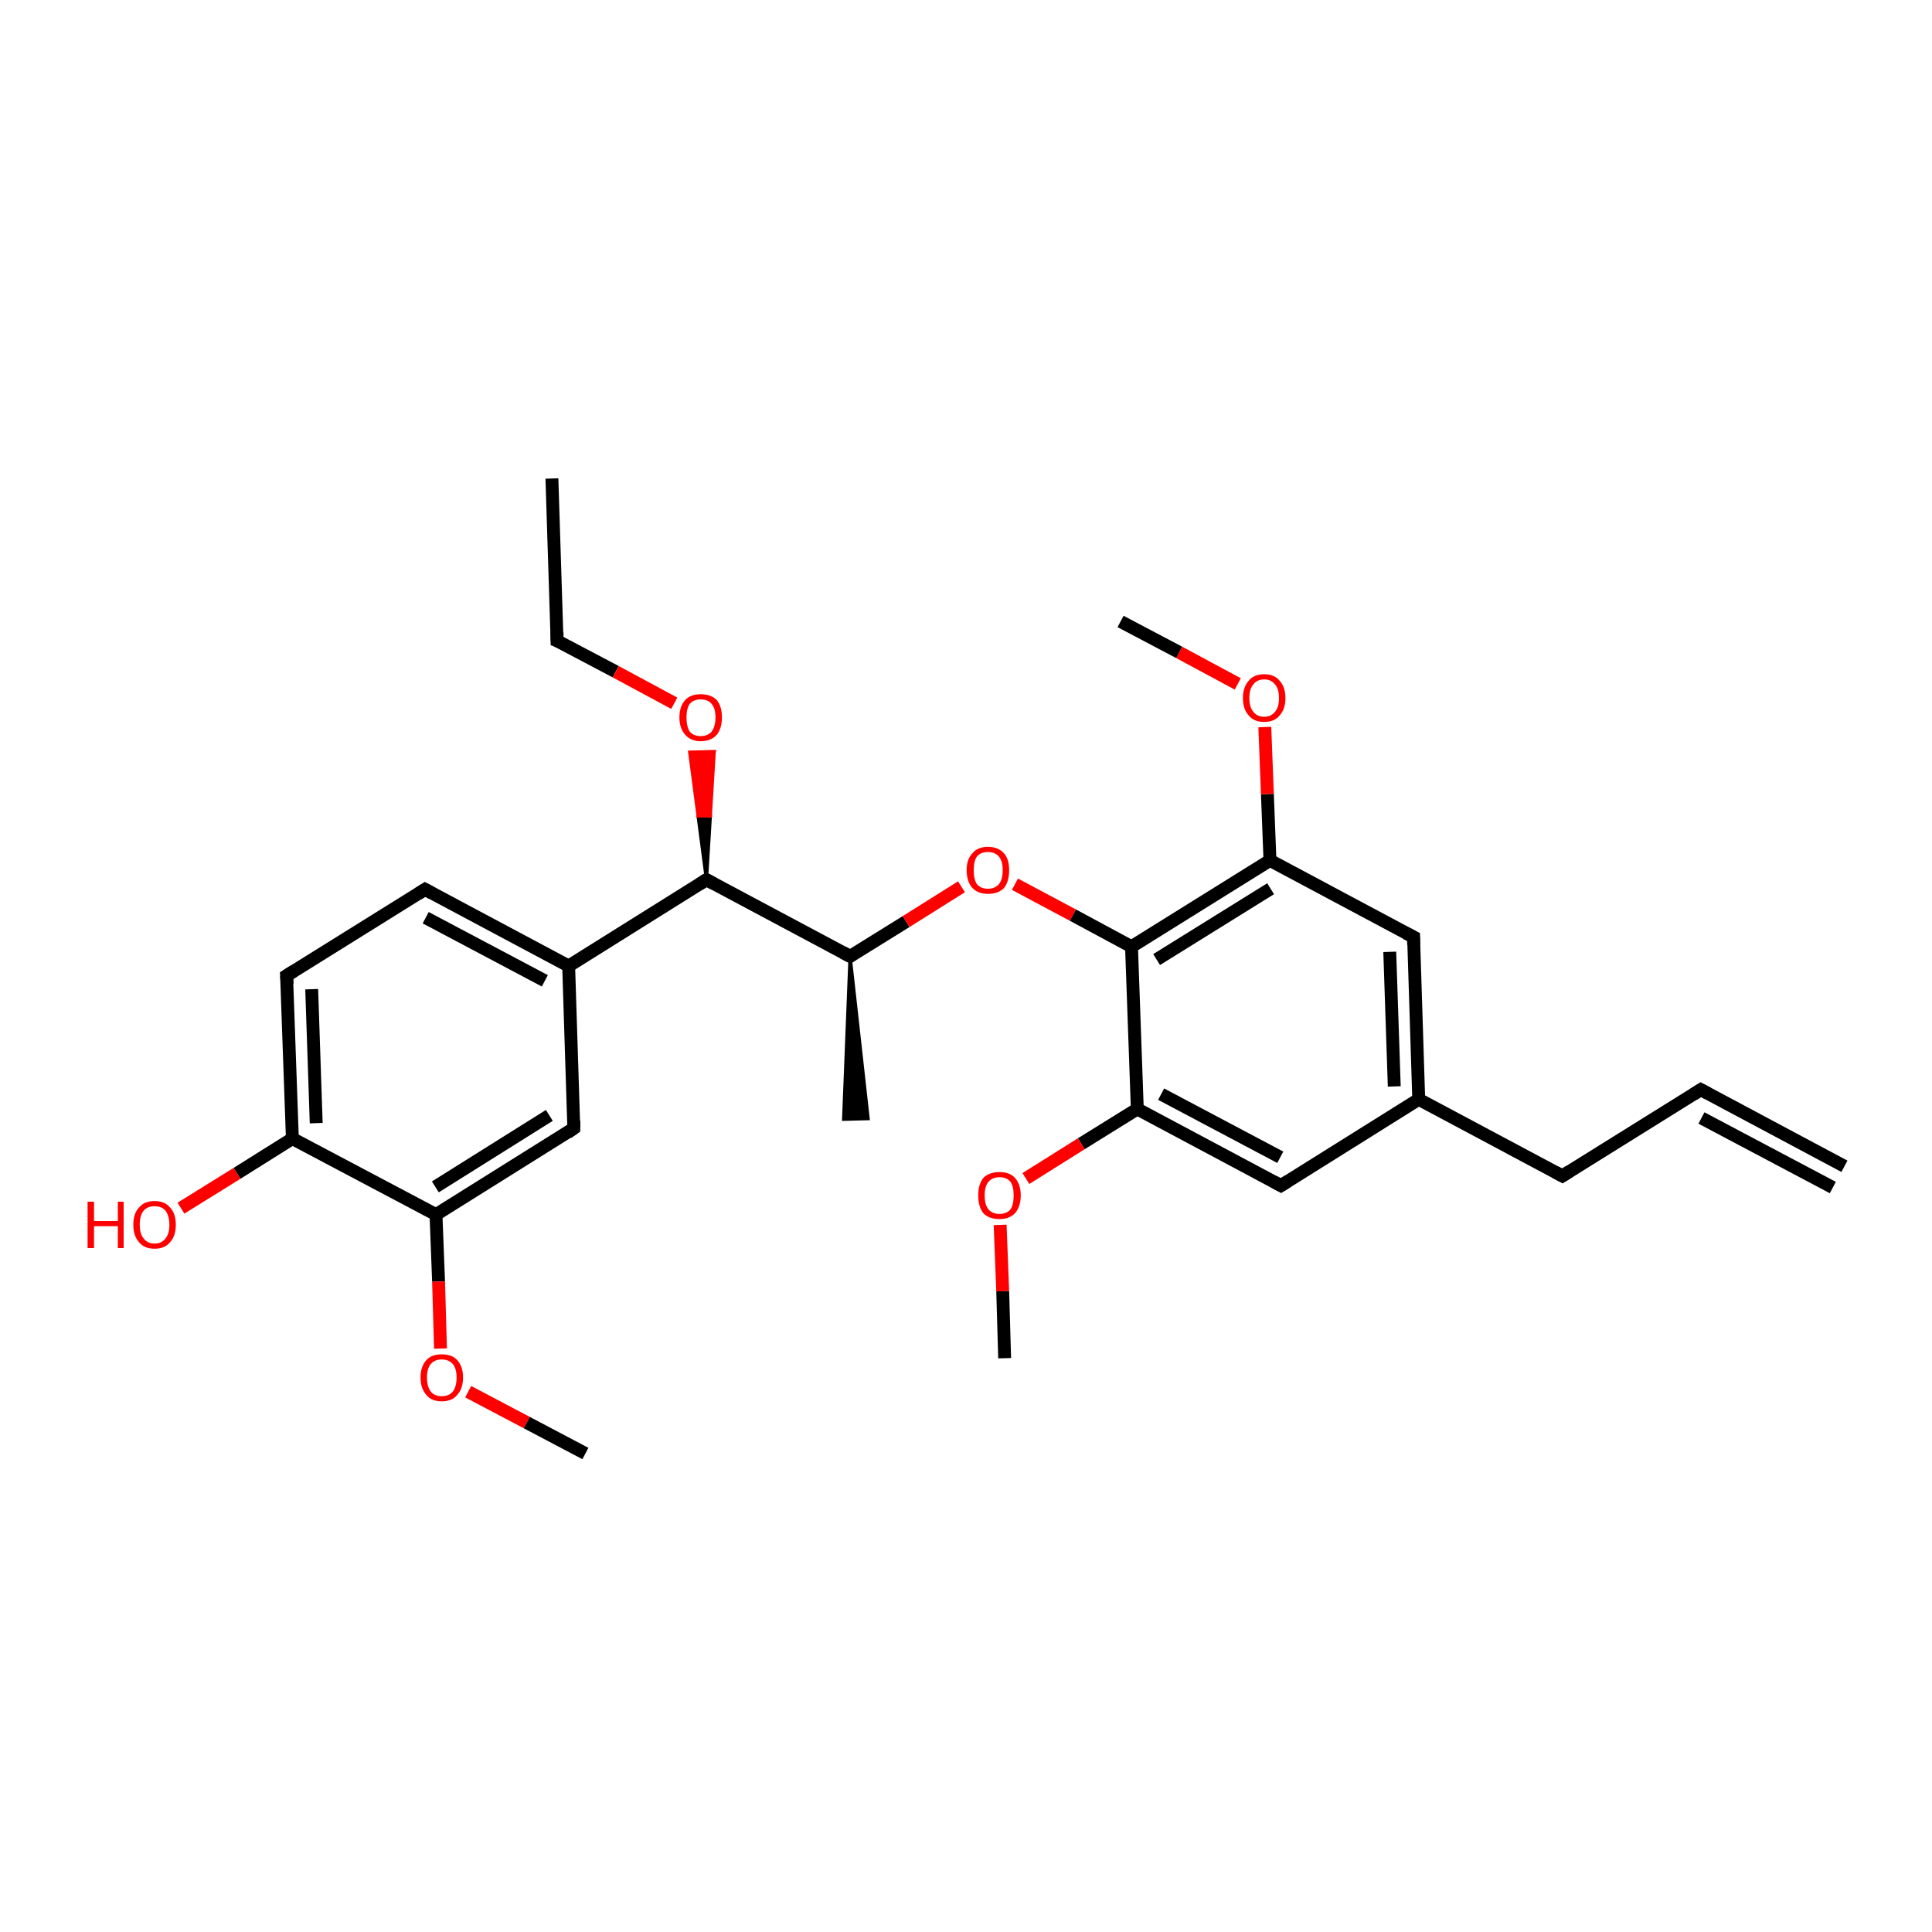 <?xml version='1.0' encoding='iso-8859-1'?>
<svg version='1.1' baseProfile='full'
              xmlns='http://www.w3.org/2000/svg'
                      xmlns:rdkit='http://www.rdkit.org/xml'
                      xmlns:xlink='http://www.w3.org/1999/xlink'
                  xml:space='preserve'
width='300px' height='300px' viewBox='0 0 300 300'>
<!-- END OF HEADER -->
<rect style='opacity:1.0;fill:#FFFFFF;stroke:none' width='300.0' height='300.0' x='0.0' y='0.0'> </rect>
<path class='bond-0 atom-0 atom-1' d='M 85.7,74.3 L 86.5,99.5' style='fill:none;fill-rule:evenodd;stroke:#000000;stroke-width:2.0px;stroke-linecap:butt;stroke-linejoin:miter;stroke-opacity:1' />
<path class='bond-1 atom-1 atom-2' d='M 86.5,99.5 L 95.6,104.3' style='fill:none;fill-rule:evenodd;stroke:#000000;stroke-width:2.0px;stroke-linecap:butt;stroke-linejoin:miter;stroke-opacity:1' />
<path class='bond-1 atom-1 atom-2' d='M 95.6,104.3 L 104.7,109.2' style='fill:none;fill-rule:evenodd;stroke:#FF0000;stroke-width:2.0px;stroke-linecap:butt;stroke-linejoin:miter;stroke-opacity:1' />
<path class='bond-2 atom-3 atom-2' d='M 109.7,136.6 L 108.4,126.7 L 110.3,126.7 Z' style='fill:#000000;fill-rule:evenodd;fill-opacity:1;stroke:#000000;stroke-width:0.5px;stroke-linecap:butt;stroke-linejoin:miter;stroke-opacity:1;' />
<path class='bond-2 atom-3 atom-2' d='M 108.4,126.7 L 110.9,116.7 L 107.1,116.8 Z' style='fill:#FF0000;fill-rule:evenodd;fill-opacity:1;stroke:#FF0000;stroke-width:0.5px;stroke-linecap:butt;stroke-linejoin:miter;stroke-opacity:1;' />
<path class='bond-2 atom-3 atom-2' d='M 108.4,126.7 L 110.3,126.7 L 110.9,116.7 Z' style='fill:#FF0000;fill-rule:evenodd;fill-opacity:1;stroke:#FF0000;stroke-width:0.5px;stroke-linecap:butt;stroke-linejoin:miter;stroke-opacity:1;' />
<path class='bond-3 atom-3 atom-4' d='M 109.7,136.6 L 132.0,148.5' style='fill:none;fill-rule:evenodd;stroke:#000000;stroke-width:2.0px;stroke-linecap:butt;stroke-linejoin:miter;stroke-opacity:1' />
<path class='bond-4 atom-4 atom-5' d='M 132.0,148.5 L 134.8,173.7 L 131.0,173.8 Z' style='fill:#000000;fill-rule:evenodd;fill-opacity:1;stroke:#000000;stroke-width:0.5px;stroke-linecap:butt;stroke-linejoin:miter;stroke-opacity:1;' />
<path class='bond-5 atom-4 atom-6' d='M 132.0,148.5 L 140.7,143.1' style='fill:none;fill-rule:evenodd;stroke:#000000;stroke-width:2.0px;stroke-linecap:butt;stroke-linejoin:miter;stroke-opacity:1' />
<path class='bond-5 atom-4 atom-6' d='M 140.7,143.1 L 149.3,137.7' style='fill:none;fill-rule:evenodd;stroke:#FF0000;stroke-width:2.0px;stroke-linecap:butt;stroke-linejoin:miter;stroke-opacity:1' />
<path class='bond-6 atom-6 atom-7' d='M 157.6,137.3 L 166.6,142.1' style='fill:none;fill-rule:evenodd;stroke:#FF0000;stroke-width:2.0px;stroke-linecap:butt;stroke-linejoin:miter;stroke-opacity:1' />
<path class='bond-6 atom-6 atom-7' d='M 166.6,142.1 L 175.7,147.0' style='fill:none;fill-rule:evenodd;stroke:#000000;stroke-width:2.0px;stroke-linecap:butt;stroke-linejoin:miter;stroke-opacity:1' />
<path class='bond-7 atom-7 atom-8' d='M 175.7,147.0 L 197.2,133.6' style='fill:none;fill-rule:evenodd;stroke:#000000;stroke-width:2.0px;stroke-linecap:butt;stroke-linejoin:miter;stroke-opacity:1' />
<path class='bond-7 atom-7 atom-8' d='M 179.6,149.0 L 197.3,138.0' style='fill:none;fill-rule:evenodd;stroke:#000000;stroke-width:2.0px;stroke-linecap:butt;stroke-linejoin:miter;stroke-opacity:1' />
<path class='bond-8 atom-8 atom-9' d='M 197.2,133.6 L 196.8,123.3' style='fill:none;fill-rule:evenodd;stroke:#000000;stroke-width:2.0px;stroke-linecap:butt;stroke-linejoin:miter;stroke-opacity:1' />
<path class='bond-8 atom-8 atom-9' d='M 196.8,123.3 L 196.4,112.9' style='fill:none;fill-rule:evenodd;stroke:#FF0000;stroke-width:2.0px;stroke-linecap:butt;stroke-linejoin:miter;stroke-opacity:1' />
<path class='bond-9 atom-9 atom-10' d='M 192.2,106.2 L 183.1,101.3' style='fill:none;fill-rule:evenodd;stroke:#FF0000;stroke-width:2.0px;stroke-linecap:butt;stroke-linejoin:miter;stroke-opacity:1' />
<path class='bond-9 atom-9 atom-10' d='M 183.1,101.3 L 174.0,96.5' style='fill:none;fill-rule:evenodd;stroke:#000000;stroke-width:2.0px;stroke-linecap:butt;stroke-linejoin:miter;stroke-opacity:1' />
<path class='bond-10 atom-8 atom-11' d='M 197.2,133.6 L 219.5,145.5' style='fill:none;fill-rule:evenodd;stroke:#000000;stroke-width:2.0px;stroke-linecap:butt;stroke-linejoin:miter;stroke-opacity:1' />
<path class='bond-11 atom-11 atom-12' d='M 219.5,145.5 L 220.3,170.7' style='fill:none;fill-rule:evenodd;stroke:#000000;stroke-width:2.0px;stroke-linecap:butt;stroke-linejoin:miter;stroke-opacity:1' />
<path class='bond-11 atom-11 atom-12' d='M 215.8,147.8 L 216.5,168.7' style='fill:none;fill-rule:evenodd;stroke:#000000;stroke-width:2.0px;stroke-linecap:butt;stroke-linejoin:miter;stroke-opacity:1' />
<path class='bond-12 atom-12 atom-13' d='M 220.3,170.7 L 242.6,182.6' style='fill:none;fill-rule:evenodd;stroke:#000000;stroke-width:2.0px;stroke-linecap:butt;stroke-linejoin:miter;stroke-opacity:1' />
<path class='bond-13 atom-13 atom-14' d='M 242.6,182.6 L 264.1,169.2' style='fill:none;fill-rule:evenodd;stroke:#000000;stroke-width:2.0px;stroke-linecap:butt;stroke-linejoin:miter;stroke-opacity:1' />
<path class='bond-14 atom-14 atom-15' d='M 264.1,169.2 L 286.4,181.1' style='fill:none;fill-rule:evenodd;stroke:#000000;stroke-width:2.0px;stroke-linecap:butt;stroke-linejoin:miter;stroke-opacity:1' />
<path class='bond-14 atom-14 atom-15' d='M 264.2,173.6 L 284.6,184.4' style='fill:none;fill-rule:evenodd;stroke:#000000;stroke-width:2.0px;stroke-linecap:butt;stroke-linejoin:miter;stroke-opacity:1' />
<path class='bond-15 atom-12 atom-16' d='M 220.3,170.7 L 198.9,184.1' style='fill:none;fill-rule:evenodd;stroke:#000000;stroke-width:2.0px;stroke-linecap:butt;stroke-linejoin:miter;stroke-opacity:1' />
<path class='bond-16 atom-16 atom-17' d='M 198.9,184.1 L 176.6,172.2' style='fill:none;fill-rule:evenodd;stroke:#000000;stroke-width:2.0px;stroke-linecap:butt;stroke-linejoin:miter;stroke-opacity:1' />
<path class='bond-16 atom-16 atom-17' d='M 198.8,179.7 L 180.3,169.9' style='fill:none;fill-rule:evenodd;stroke:#000000;stroke-width:2.0px;stroke-linecap:butt;stroke-linejoin:miter;stroke-opacity:1' />
<path class='bond-17 atom-17 atom-18' d='M 176.6,172.2 L 167.9,177.6' style='fill:none;fill-rule:evenodd;stroke:#000000;stroke-width:2.0px;stroke-linecap:butt;stroke-linejoin:miter;stroke-opacity:1' />
<path class='bond-17 atom-17 atom-18' d='M 167.9,177.6 L 159.3,183.0' style='fill:none;fill-rule:evenodd;stroke:#FF0000;stroke-width:2.0px;stroke-linecap:butt;stroke-linejoin:miter;stroke-opacity:1' />
<path class='bond-18 atom-18 atom-19' d='M 155.3,190.2 L 155.7,200.5' style='fill:none;fill-rule:evenodd;stroke:#FF0000;stroke-width:2.0px;stroke-linecap:butt;stroke-linejoin:miter;stroke-opacity:1' />
<path class='bond-18 atom-18 atom-19' d='M 155.7,200.5 L 156.0,210.9' style='fill:none;fill-rule:evenodd;stroke:#000000;stroke-width:2.0px;stroke-linecap:butt;stroke-linejoin:miter;stroke-opacity:1' />
<path class='bond-19 atom-3 atom-20' d='M 109.7,136.6 L 88.3,150.0' style='fill:none;fill-rule:evenodd;stroke:#000000;stroke-width:2.0px;stroke-linecap:butt;stroke-linejoin:miter;stroke-opacity:1' />
<path class='bond-20 atom-20 atom-21' d='M 88.3,150.0 L 66.0,138.1' style='fill:none;fill-rule:evenodd;stroke:#000000;stroke-width:2.0px;stroke-linecap:butt;stroke-linejoin:miter;stroke-opacity:1' />
<path class='bond-20 atom-20 atom-21' d='M 84.6,152.3 L 66.1,142.5' style='fill:none;fill-rule:evenodd;stroke:#000000;stroke-width:2.0px;stroke-linecap:butt;stroke-linejoin:miter;stroke-opacity:1' />
<path class='bond-21 atom-21 atom-22' d='M 66.0,138.1 L 44.5,151.5' style='fill:none;fill-rule:evenodd;stroke:#000000;stroke-width:2.0px;stroke-linecap:butt;stroke-linejoin:miter;stroke-opacity:1' />
<path class='bond-22 atom-22 atom-23' d='M 44.5,151.5 L 45.4,176.8' style='fill:none;fill-rule:evenodd;stroke:#000000;stroke-width:2.0px;stroke-linecap:butt;stroke-linejoin:miter;stroke-opacity:1' />
<path class='bond-22 atom-22 atom-23' d='M 48.4,153.6 L 49.1,174.4' style='fill:none;fill-rule:evenodd;stroke:#000000;stroke-width:2.0px;stroke-linecap:butt;stroke-linejoin:miter;stroke-opacity:1' />
<path class='bond-23 atom-23 atom-24' d='M 45.4,176.8 L 36.8,182.2' style='fill:none;fill-rule:evenodd;stroke:#000000;stroke-width:2.0px;stroke-linecap:butt;stroke-linejoin:miter;stroke-opacity:1' />
<path class='bond-23 atom-23 atom-24' d='M 36.8,182.2 L 28.1,187.6' style='fill:none;fill-rule:evenodd;stroke:#FF0000;stroke-width:2.0px;stroke-linecap:butt;stroke-linejoin:miter;stroke-opacity:1' />
<path class='bond-24 atom-23 atom-25' d='M 45.4,176.8 L 67.7,188.6' style='fill:none;fill-rule:evenodd;stroke:#000000;stroke-width:2.0px;stroke-linecap:butt;stroke-linejoin:miter;stroke-opacity:1' />
<path class='bond-25 atom-25 atom-26' d='M 67.7,188.6 L 68.1,199.0' style='fill:none;fill-rule:evenodd;stroke:#000000;stroke-width:2.0px;stroke-linecap:butt;stroke-linejoin:miter;stroke-opacity:1' />
<path class='bond-25 atom-25 atom-26' d='M 68.1,199.0 L 68.4,209.4' style='fill:none;fill-rule:evenodd;stroke:#FF0000;stroke-width:2.0px;stroke-linecap:butt;stroke-linejoin:miter;stroke-opacity:1' />
<path class='bond-26 atom-26 atom-27' d='M 72.7,216.1 L 81.8,220.9' style='fill:none;fill-rule:evenodd;stroke:#FF0000;stroke-width:2.0px;stroke-linecap:butt;stroke-linejoin:miter;stroke-opacity:1' />
<path class='bond-26 atom-26 atom-27' d='M 81.8,220.9 L 90.9,225.7' style='fill:none;fill-rule:evenodd;stroke:#000000;stroke-width:2.0px;stroke-linecap:butt;stroke-linejoin:miter;stroke-opacity:1' />
<path class='bond-27 atom-25 atom-28' d='M 67.7,188.6 L 89.1,175.2' style='fill:none;fill-rule:evenodd;stroke:#000000;stroke-width:2.0px;stroke-linecap:butt;stroke-linejoin:miter;stroke-opacity:1' />
<path class='bond-27 atom-25 atom-28' d='M 67.6,184.3 L 85.3,173.2' style='fill:none;fill-rule:evenodd;stroke:#000000;stroke-width:2.0px;stroke-linecap:butt;stroke-linejoin:miter;stroke-opacity:1' />
<path class='bond-28 atom-17 atom-7' d='M 176.6,172.2 L 175.7,147.0' style='fill:none;fill-rule:evenodd;stroke:#000000;stroke-width:2.0px;stroke-linecap:butt;stroke-linejoin:miter;stroke-opacity:1' />
<path class='bond-29 atom-28 atom-20' d='M 89.1,175.2 L 88.3,150.0' style='fill:none;fill-rule:evenodd;stroke:#000000;stroke-width:2.0px;stroke-linecap:butt;stroke-linejoin:miter;stroke-opacity:1' />
<path d='M 86.5,98.2 L 86.5,99.5 L 87.0,99.7' style='fill:none;stroke:#000000;stroke-width:2.0px;stroke-linecap:butt;stroke-linejoin:miter;stroke-opacity:1;' />
<path d='M 110.8,137.2 L 109.7,136.6 L 108.6,137.3' style='fill:none;stroke:#000000;stroke-width:2.0px;stroke-linecap:butt;stroke-linejoin:miter;stroke-opacity:1;' />
<path d='M 130.9,147.9 L 132.0,148.5 L 132.4,148.2' style='fill:none;stroke:#000000;stroke-width:2.0px;stroke-linecap:butt;stroke-linejoin:miter;stroke-opacity:1;' />
<path d='M 218.3,144.9 L 219.5,145.5 L 219.5,146.7' style='fill:none;stroke:#000000;stroke-width:2.0px;stroke-linecap:butt;stroke-linejoin:miter;stroke-opacity:1;' />
<path d='M 241.5,182.0 L 242.6,182.6 L 243.7,181.9' style='fill:none;stroke:#000000;stroke-width:2.0px;stroke-linecap:butt;stroke-linejoin:miter;stroke-opacity:1;' />
<path d='M 263.0,169.9 L 264.1,169.2 L 265.2,169.8' style='fill:none;stroke:#000000;stroke-width:2.0px;stroke-linecap:butt;stroke-linejoin:miter;stroke-opacity:1;' />
<path d='M 200.0,183.4 L 198.9,184.1 L 197.8,183.5' style='fill:none;stroke:#000000;stroke-width:2.0px;stroke-linecap:butt;stroke-linejoin:miter;stroke-opacity:1;' />
<path d='M 67.1,138.7 L 66.0,138.1 L 64.9,138.8' style='fill:none;stroke:#000000;stroke-width:2.0px;stroke-linecap:butt;stroke-linejoin:miter;stroke-opacity:1;' />
<path d='M 45.6,150.8 L 44.5,151.5 L 44.6,152.8' style='fill:none;stroke:#000000;stroke-width:2.0px;stroke-linecap:butt;stroke-linejoin:miter;stroke-opacity:1;' />
<path d='M 88.1,175.9 L 89.1,175.2 L 89.1,174.0' style='fill:none;stroke:#000000;stroke-width:2.0px;stroke-linecap:butt;stroke-linejoin:miter;stroke-opacity:1;' />
<path class='atom-2' d='M 105.5 111.4
Q 105.5 109.7, 106.4 108.7
Q 107.2 107.8, 108.8 107.8
Q 110.4 107.8, 111.3 108.7
Q 112.1 109.7, 112.1 111.4
Q 112.1 113.1, 111.3 114.1
Q 110.4 115.1, 108.8 115.1
Q 107.3 115.1, 106.4 114.1
Q 105.5 113.1, 105.5 111.4
M 108.8 114.3
Q 109.9 114.3, 110.5 113.6
Q 111.1 112.8, 111.1 111.4
Q 111.1 110.0, 110.5 109.3
Q 109.9 108.6, 108.8 108.6
Q 107.7 108.6, 107.1 109.3
Q 106.6 110.0, 106.6 111.4
Q 106.6 112.8, 107.1 113.6
Q 107.7 114.3, 108.8 114.3
' fill='#FF0000'/>
<path class='atom-6' d='M 150.1 135.1
Q 150.1 133.4, 151.0 132.5
Q 151.8 131.5, 153.4 131.5
Q 155.0 131.5, 155.9 132.5
Q 156.7 133.4, 156.7 135.1
Q 156.7 136.9, 155.9 137.9
Q 155.0 138.8, 153.4 138.8
Q 151.9 138.8, 151.0 137.9
Q 150.1 136.9, 150.1 135.1
M 153.4 138.0
Q 154.5 138.0, 155.1 137.3
Q 155.7 136.6, 155.7 135.1
Q 155.7 133.7, 155.1 133.0
Q 154.5 132.3, 153.4 132.3
Q 152.3 132.3, 151.7 133.0
Q 151.2 133.7, 151.2 135.1
Q 151.2 136.6, 151.7 137.3
Q 152.3 138.0, 153.4 138.0
' fill='#FF0000'/>
<path class='atom-9' d='M 193.0 108.4
Q 193.0 106.7, 193.9 105.7
Q 194.7 104.7, 196.3 104.7
Q 197.9 104.7, 198.7 105.7
Q 199.6 106.7, 199.6 108.4
Q 199.6 110.1, 198.7 111.1
Q 197.9 112.1, 196.3 112.1
Q 194.7 112.1, 193.9 111.1
Q 193.0 110.1, 193.0 108.4
M 196.3 111.3
Q 197.4 111.3, 198.0 110.5
Q 198.6 109.8, 198.6 108.4
Q 198.6 107.0, 198.0 106.3
Q 197.4 105.5, 196.3 105.5
Q 195.2 105.5, 194.6 106.3
Q 194.0 107.0, 194.0 108.4
Q 194.0 109.8, 194.6 110.5
Q 195.2 111.3, 196.3 111.3
' fill='#FF0000'/>
<path class='atom-18' d='M 151.9 185.6
Q 151.9 183.9, 152.7 182.9
Q 153.6 182.0, 155.2 182.0
Q 156.8 182.0, 157.6 182.9
Q 158.5 183.9, 158.5 185.6
Q 158.5 187.4, 157.6 188.4
Q 156.7 189.3, 155.2 189.3
Q 153.6 189.3, 152.7 188.4
Q 151.9 187.4, 151.9 185.6
M 155.2 188.5
Q 156.3 188.5, 156.9 187.8
Q 157.4 187.1, 157.4 185.6
Q 157.4 184.2, 156.9 183.5
Q 156.3 182.8, 155.2 182.8
Q 154.1 182.8, 153.5 183.5
Q 152.9 184.2, 152.9 185.6
Q 152.9 187.1, 153.5 187.8
Q 154.1 188.5, 155.2 188.5
' fill='#FF0000'/>
<path class='atom-24' d='M 13.6 186.6
L 14.6 186.6
L 14.6 189.6
L 18.3 189.6
L 18.3 186.6
L 19.2 186.6
L 19.2 193.8
L 18.3 193.8
L 18.3 190.4
L 14.6 190.4
L 14.6 193.8
L 13.6 193.8
L 13.6 186.6
' fill='#FF0000'/>
<path class='atom-24' d='M 20.7 190.2
Q 20.7 188.4, 21.6 187.5
Q 22.4 186.5, 24.0 186.5
Q 25.6 186.5, 26.4 187.5
Q 27.3 188.4, 27.3 190.2
Q 27.3 191.9, 26.4 192.9
Q 25.6 193.9, 24.0 193.9
Q 22.4 193.9, 21.6 192.9
Q 20.7 191.9, 20.7 190.2
M 24.0 193.1
Q 25.1 193.1, 25.7 192.3
Q 26.3 191.6, 26.3 190.2
Q 26.3 188.8, 25.7 188.0
Q 25.1 187.3, 24.0 187.3
Q 22.9 187.3, 22.3 188.0
Q 21.7 188.7, 21.7 190.2
Q 21.7 191.6, 22.3 192.3
Q 22.9 193.1, 24.0 193.1
' fill='#FF0000'/>
<path class='atom-26' d='M 65.3 213.9
Q 65.3 212.2, 66.2 211.2
Q 67.0 210.3, 68.6 210.3
Q 70.2 210.3, 71.0 211.2
Q 71.9 212.2, 71.9 213.9
Q 71.9 215.6, 71.0 216.6
Q 70.2 217.6, 68.6 217.6
Q 67.0 217.6, 66.2 216.6
Q 65.3 215.6, 65.3 213.9
M 68.6 216.8
Q 69.7 216.8, 70.3 216.1
Q 70.9 215.3, 70.9 213.9
Q 70.9 212.5, 70.3 211.8
Q 69.7 211.1, 68.6 211.1
Q 67.5 211.1, 66.9 211.8
Q 66.3 212.5, 66.3 213.9
Q 66.3 215.3, 66.9 216.1
Q 67.5 216.8, 68.6 216.8
' fill='#FF0000'/>
</svg>
